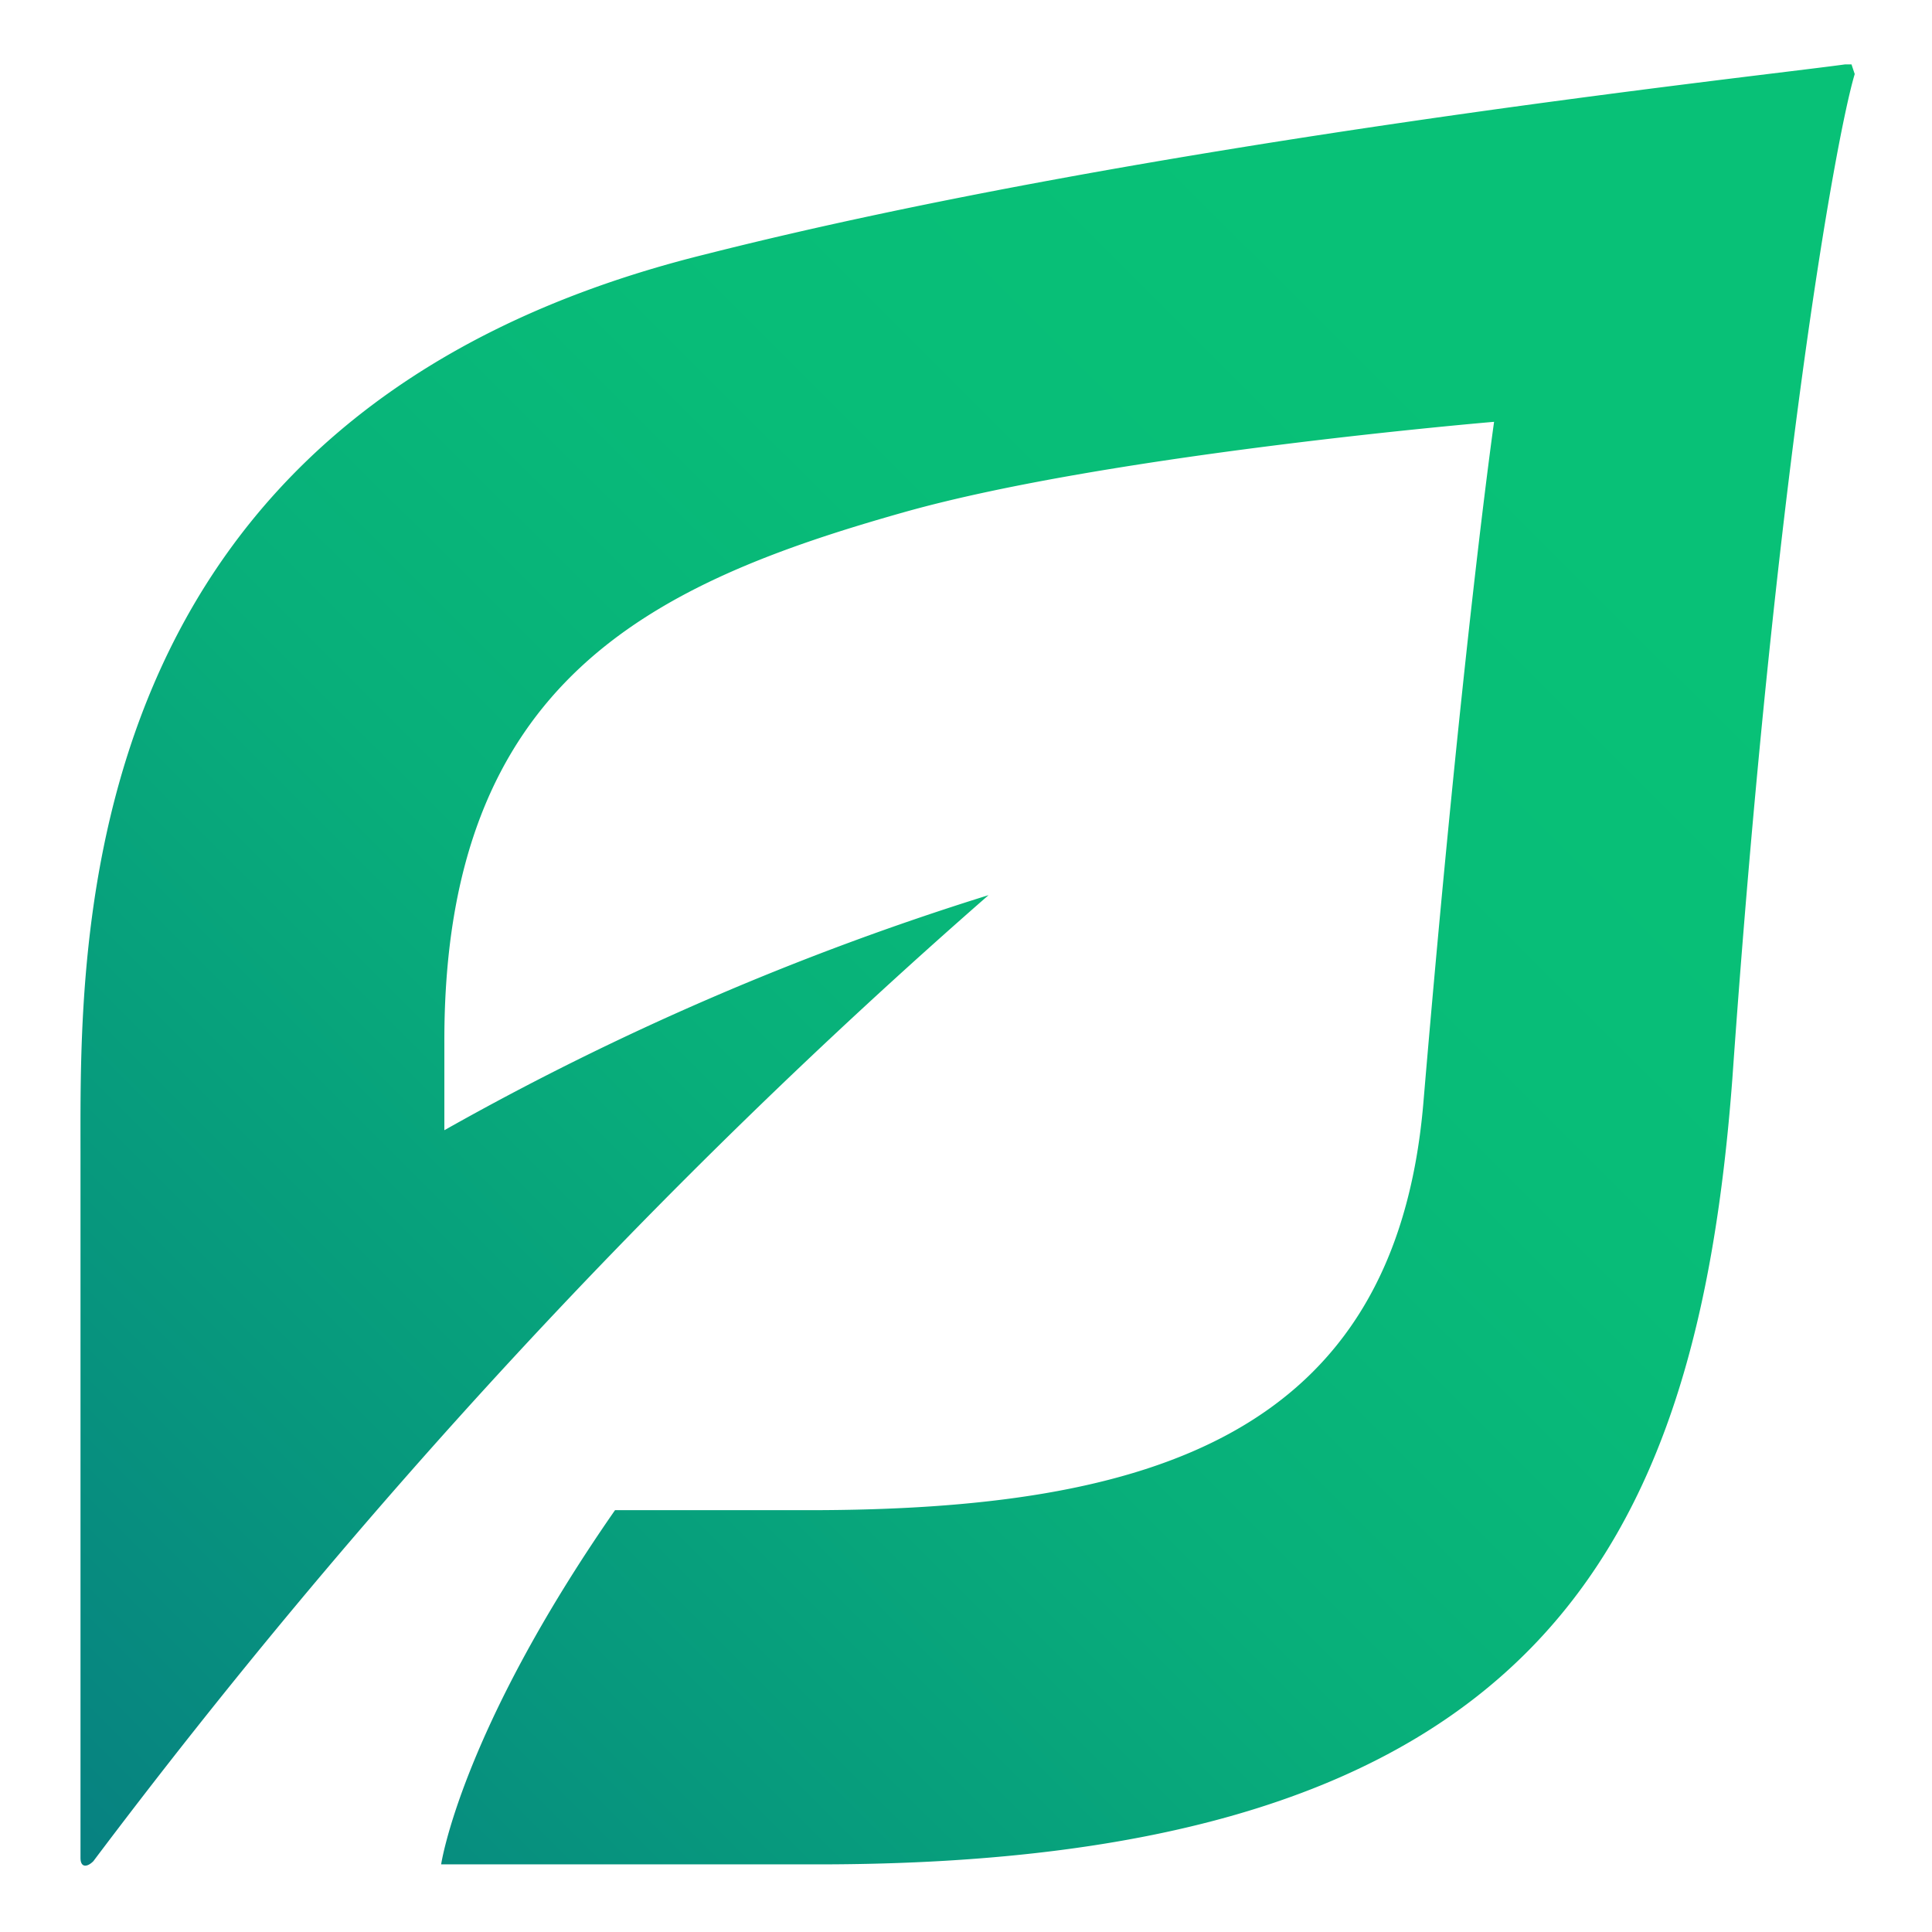 <svg xmlns="http://www.w3.org/2000/svg" data-name="LendingTree Logo" viewBox="0 0 60 60"><defs><linearGradient id="a" x1="3" x2="58.3" y1="71.1" y2="126.5" gradientTransform="matrix(1 0 0 -1 0 129.4)" gradientUnits="userSpaceOnUse"><stop offset="0" stop-color="#078181"/><stop offset=".2" stop-color="#07997d"/><stop offset=".4" stop-color="#08af7a"/><stop offset=".6" stop-color="#08bc78"/><stop offset=".8" stop-color="#08c177"/></linearGradient></defs><path fill="url(#a)" d="M57.3 2c-2.9.4-21.6 2.4-35.4 5.9C2.1 12.8 2.5 29.3 2.5 35.8v21.9c0 .3.2.3.4.1 8.2-10.9 17.5-21 27.8-30a87.1 87.1 0 0 0-16.9 7.3v-2.8c0-11.2 6.5-14.2 14.3-16.4 6.4-1.8 18.3-2.8 18.3-2.8s-1 7-2.2 21.2c-.9 10.3-8.5 12.6-19.1 12.6h-6c-4.8 6.9-5.4 11-5.4 11h11.7c22.3 0 27.3-9.8 28.4-24.4C55.1 15 57 4.3 57.6 2.3l-.1-.3Z"/></svg>